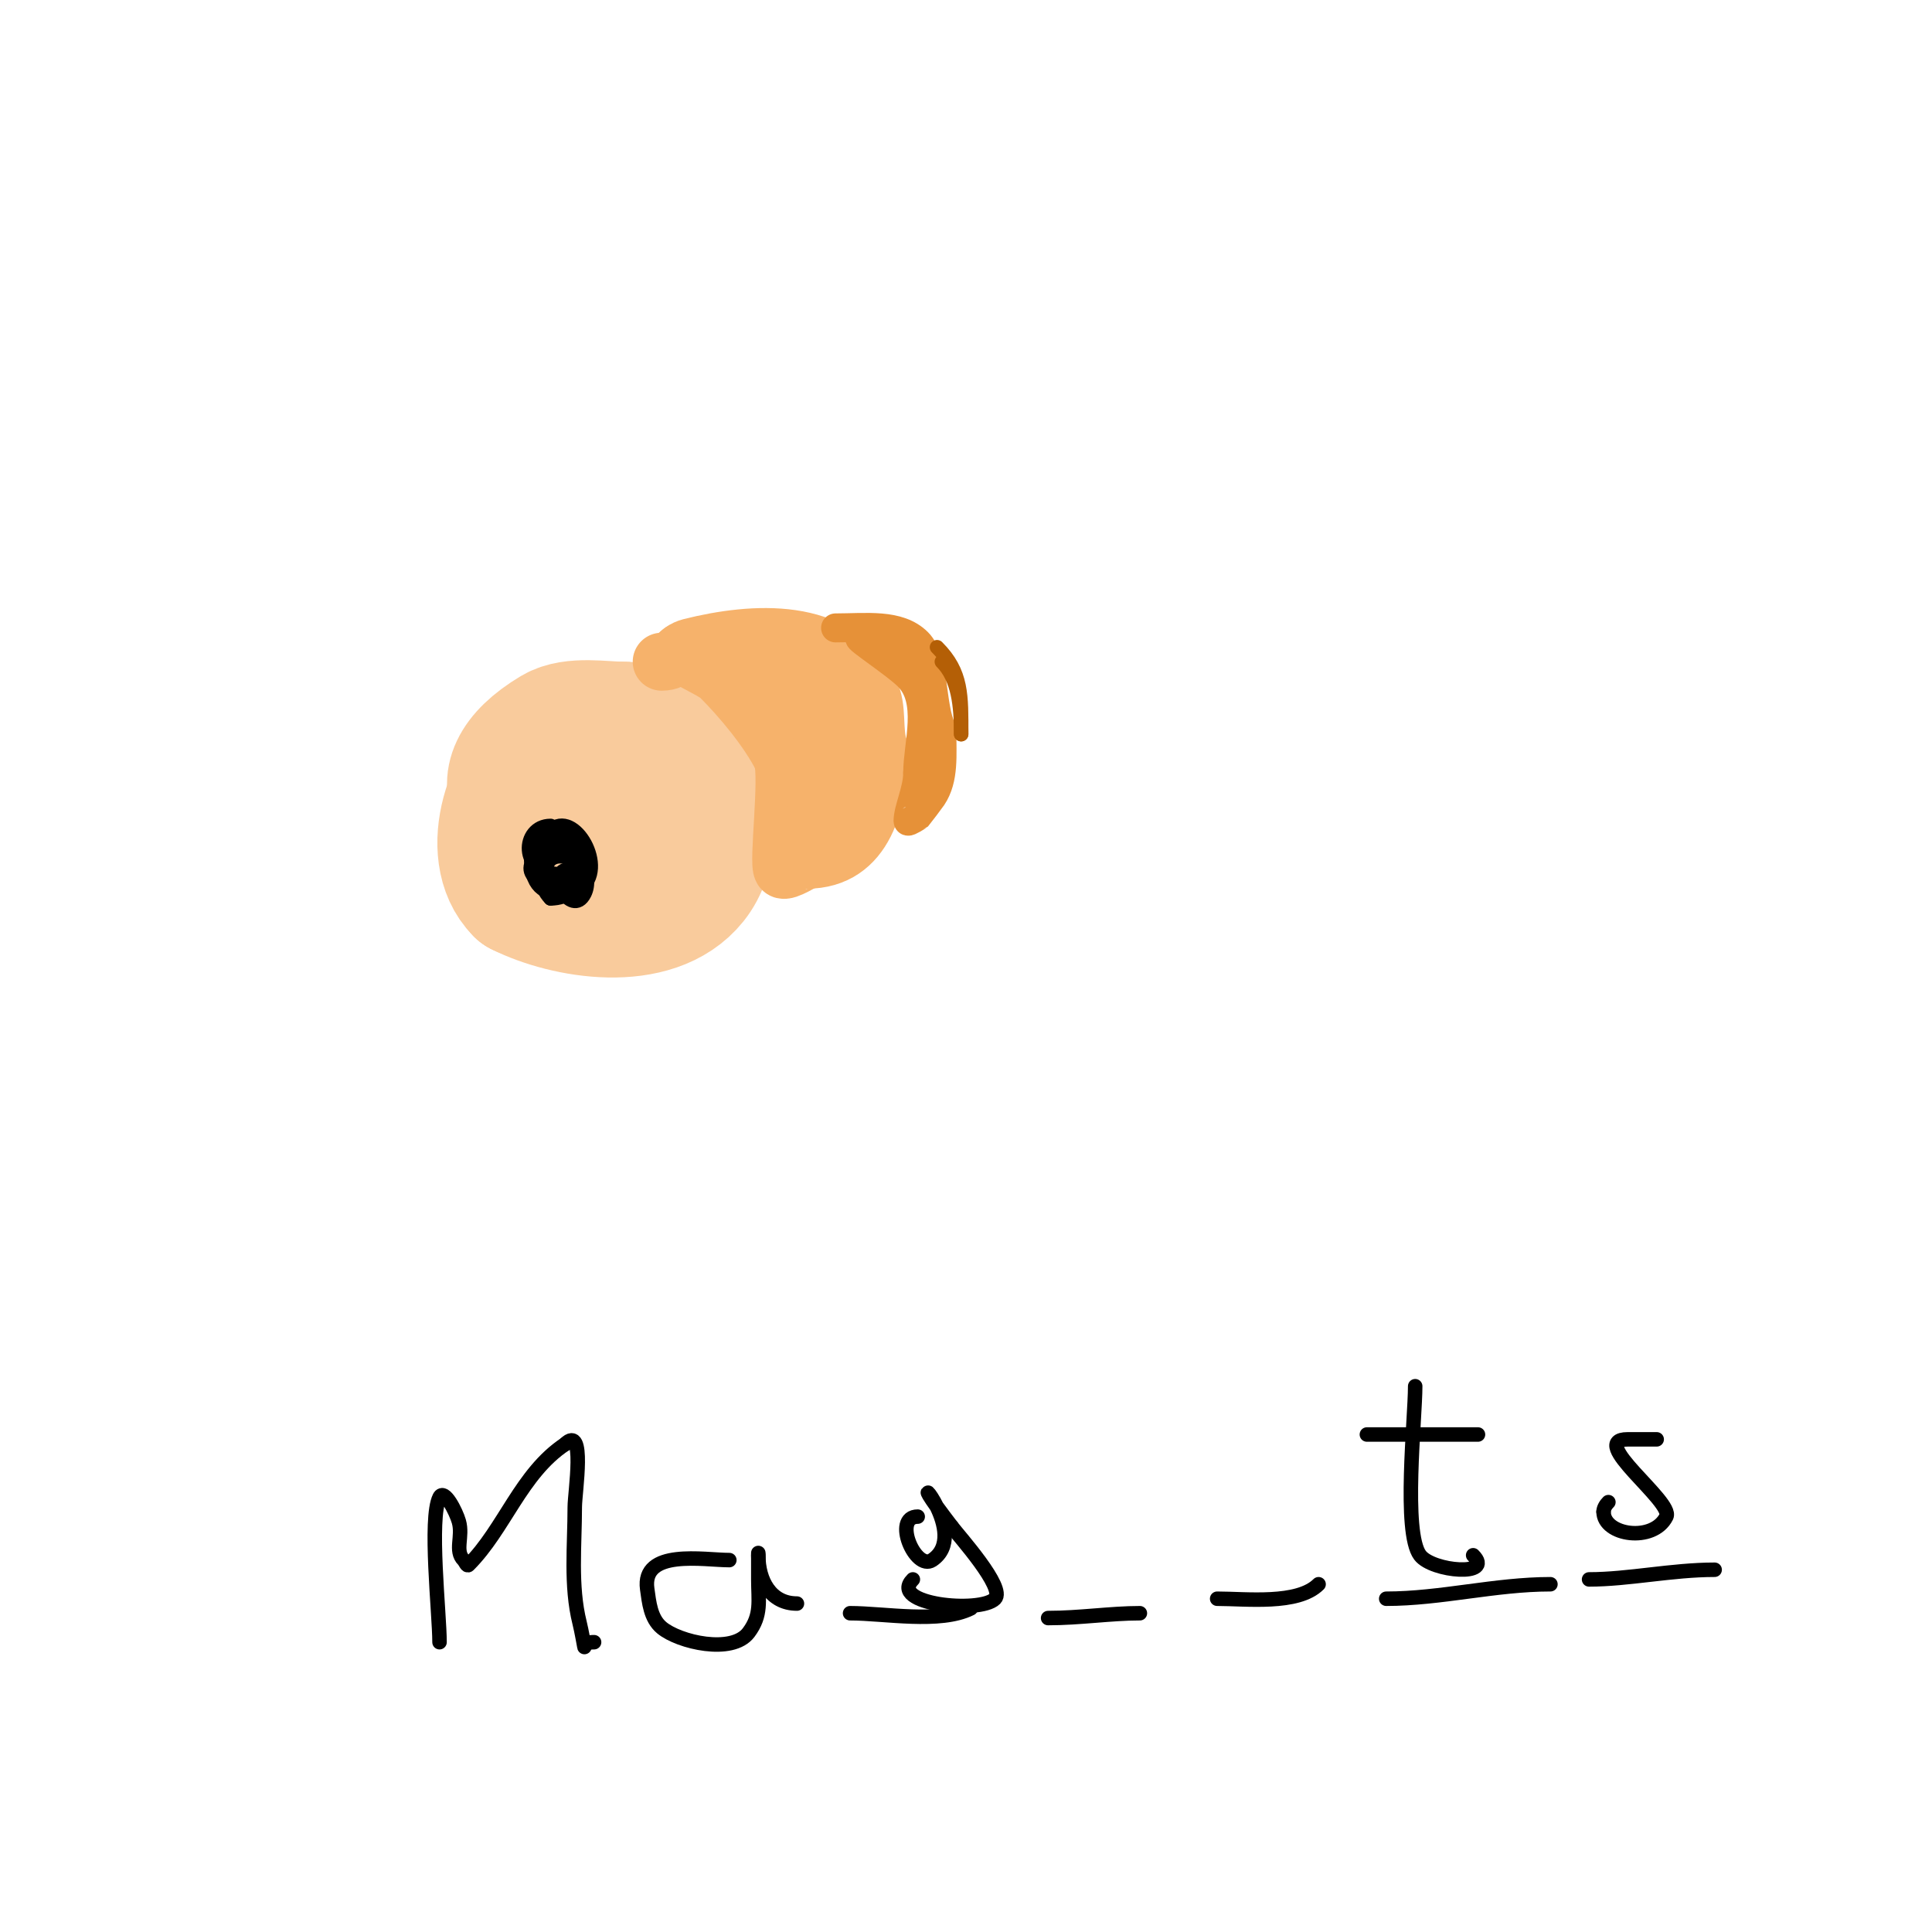 <svg viewBox='0 0 400 400' version='1.1' xmlns='http://www.w3.org/2000/svg' xmlns:xlink='http://www.w3.org/1999/xlink'><g fill='none' stroke='#f9cb9c' stroke-width='3' stroke-linecap='round' stroke-linejoin='round'><path d='M133,153c-2.756,-2.756 -10.246,-2 -14,-2c-16.592,0 -22,15.234 -22,30'/><path d='M97,181c0,16.934 20.617,16 33,16'/><path d='M130,197c0.458,0 4.68,0 2,0'/></g>
<g fill='none' stroke='#f9cb9c' stroke-width='28' stroke-linecap='round' stroke-linejoin='round'><path d='M128,157c-3.513,0 -10.105,-2.948 -14,-1c-7.558,3.779 -13.48,20.52 -6,28'/><path d='M108,184c9.268,4.634 27.233,7.708 35,-2c8.278,-10.347 -1.031,-31 -14,-31'/><path d='M129,151c-4.087,0 -10.371,-1.177 -14,1c-16.686,10.012 -5.99,20 9,20'/></g>
<g fill='none' stroke='#f6b26b' stroke-width='12' stroke-linecap='round' stroke-linejoin='round'><path d='M137,137c3.069,0 3.171,-2.293 6,-3c12.99,-3.247 30.306,-4.388 37,9c1.882,3.765 0.674,8.021 2,12'/><path d='M182,155c0,10.662 -2.861,23 -15,23'/><path d='M167,178c-0.285,0 -4.35,2.65 -5,2c-1.003,-1.003 1.333,-19.001 0,-23'/><path d='M162,157c-2.986,-5.972 -8.601,-12.601 -13,-17c-1.215,-1.215 -8.582,-4.418 -8,-5c1.093,-1.093 8.625,0 10,0'/><path d='M151,135c11.11,3.703 17.383,10.148 21,21c0.363,1.088 0.203,5.186 0,6c-0.404,1.617 -4.179,2.821 -3,4c1.998,1.998 3.902,-6.902 5,-8'/><path d='M174,158c2.803,-5.606 -3.205,-22 -8,-22'/></g>
<g fill='none' stroke='#e69138' stroke-width='6' stroke-linecap='round' stroke-linejoin='round'><path d='M173,130c6.281,0 13.037,-0.963 17,3c3.629,3.629 2.633,13.266 5,18'/><path d='M195,151c0,5.387 0.512,10.233 -2,14c-0.158,0.238 -2.842,3.842 -3,4c-0.01,0.01 -2,1.225 -2,1c0,-2.499 2,-6.416 2,-10'/><path d='M190,160c0,-6.031 3.105,-14.895 -2,-20c-2.572,-2.572 -10.946,-8 -10,-8'/><path d='M178,132c5.479,0 8.687,2.687 12,6c0.1,0.1 0,3 0,3c0,0 0,-6.421 0,-7'/><path d='M190,134'/></g>
<g fill='none' stroke='#b45f06' stroke-width='3' stroke-linecap='round' stroke-linejoin='round'><path d='M194,134c5.207,5.207 5,10.059 5,18'/><path d='M199,152c0,-5.879 -0.56,-11.56 -4,-15'/></g>
<g fill='none' stroke='#000000' stroke-width='3' stroke-linecap='round' stroke-linejoin='round'><path d='M118,180c-5.426,0 0.337,10.327 3,5c1.794,-3.588 -1.288,-9 -5,-9c-0.266,0 -2.917,-0.165 -3,0c-1.747,3.495 -1.383,7.617 1,10'/><path d='M114,186c7.222,0 11.042,-9.653 4,-12c-3.04,-1.013 -3.433,0.433 -5,2c-1,1 -2.553,1.658 -3,3c-1.328,3.984 8,5.933 8,2'/><path d='M118,181c4.245,-4.245 -8.185,-6.37 -4,2c0.298,0.596 1.333,0 2,0c5.29,0 3.783,-9 -2,-9'/><path d='M114,174c-4.028,0 -2.727,15.818 6,10c6.111,-4.074 -1.274,-16.726 -6,-12c-2.027,2.027 -2.225,4.225 -4,6'/><path d='M110,178c0,12.307 14.803,5.606 11,-2c-0.471,-0.943 -2,-0.667 -3,-1c-8.056,-2.685 -4.537,7 -4,7'/><path d='M114,171c-6.032,0 -6.545,10 2,10'/><path d='M91,340c0,-5.908 -2.216,-25.568 0,-30c0.955,-1.909 3.414,2.948 4,5c0.901,3.154 -0.928,6.072 1,8c0.333,0.333 0.667,1.333 1,1c7.444,-7.444 10.867,-18.912 20,-25'/><path d='M117,299c4.303,-4.303 2,10.043 2,13c0,7.886 -0.924,16.302 1,24c0.412,1.649 1,5 1,5c0,0 -0.333,-1 2,-1'/><path d='M151,323c-5.233,0 -18.204,-2.43 -17,6c0.385,2.695 0.659,6.049 3,8c3.612,3.01 14.591,5.545 18,1c2.734,-3.646 2,-6.566 2,-11c0,-0.93 0,-7.211 0,-5'/><path d='M157,322c0,5.192 2.549,10 8,10'/><path d='M176,334c7.126,0 18.619,2.191 25,-1'/><path d='M217,335c6.578,0 12.908,-1 19,-1'/><path d='M252,331c6.024,0 16.691,1.309 21,-3'/><path d='M293,287c0,6.739 -2.574,30.235 1,35c2.56,3.414 15.446,4.446 11,0'/><path d='M283,297c7.667,0 15.333,0 23,0'/><path d='M287,331c11.303,0 22.557,-3 34,-3'/><path d='M329,327c8.153,0 17.148,-2 26,-2'/><path d='M343,298c-2,0 -4,0 -6,0c-8.593,0 9.547,12.906 8,16c-2.707,5.414 -13,3.935 -13,-1'/><path d='M332,313c0,-0.745 0.473,-1.473 1,-2'/><path d='M190,314c-5.288,0 -0.481,11.32 3,9c7.956,-5.304 -5.648,-20.307 1,-11c0.969,1.356 2,2.667 3,4'/><path d='M197,316c1.503,2.004 11.234,12.766 9,15c-3.116,3.116 -22.182,1.182 -17,-4'/></g>
</svg>